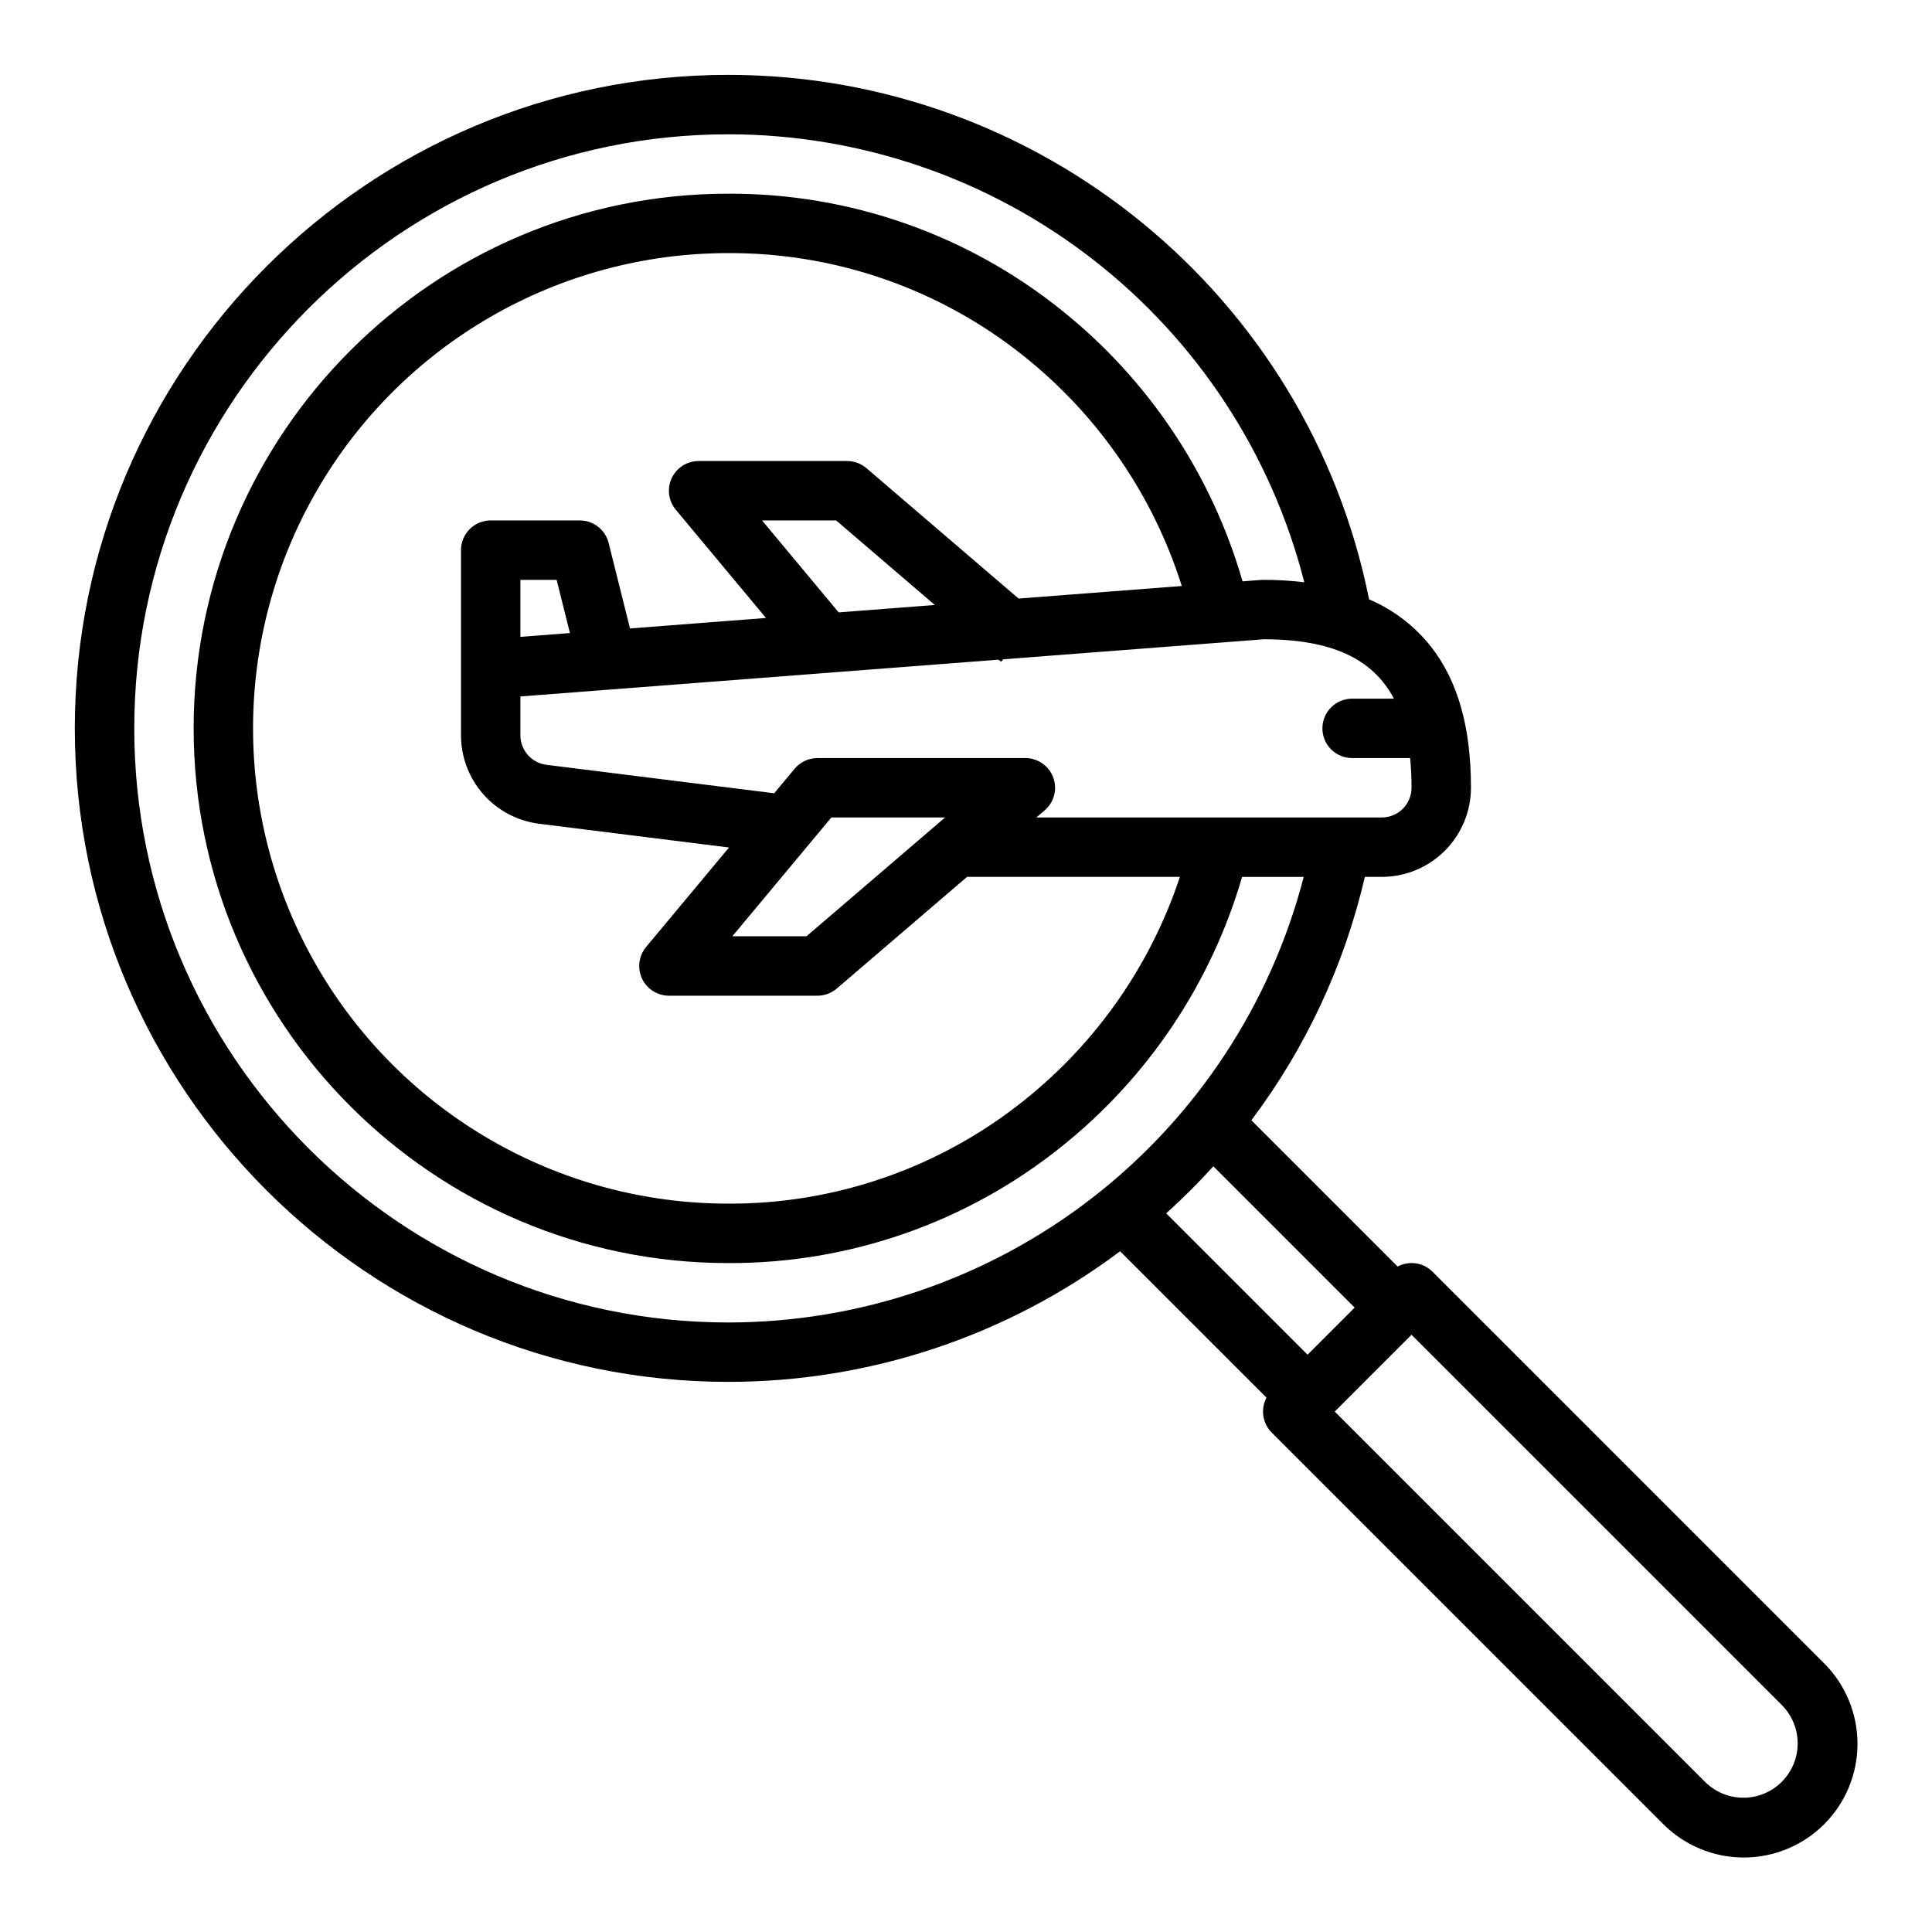<?xml version="1.0" encoding="UTF-8"?>
<!-- The Best Svg Icon site in the world: iconSvg.co, Visit us! https://iconsvg.co -->
<svg fill="#000000" width="800px" height="800px" version="1.1" viewBox="144 144 512 512" xmlns="http://www.w3.org/2000/svg">
 <path d="m337.02 510.21c37.441 0.008 73.875-12.141 103.82-34.613l38.793 38.793c-1.621 3.055-1.059 6.812 1.387 9.258l103.68 103.68c5.644 5.699 13.324 8.914 21.344 8.934s15.715-3.156 21.387-8.824c5.668-5.672 8.844-13.367 8.824-21.387s-3.234-15.699-8.934-21.344l-103.68-103.68c-2.445-2.445-6.203-3.008-9.258-1.387l-38.762-38.762 0.004 0.004c14.41-19.168 24.656-41.137 30.074-64.496h4.504c6.262-0.008 12.262-2.5 16.691-6.926 4.426-4.426 6.918-10.43 6.926-16.691 0-16.004-3.445-28.207-10.516-37.305-4.348-5.531-10.02-9.875-16.488-12.633-16.145-80.609-87.348-138.99-169.8-138.99-95.496 0-173.19 77.691-173.19 173.19 0 95.492 77.691 173.18 173.19 173.18zm181.05-12.484 98.117 98.117c3.637 3.637 5.059 8.938 3.727 13.906-1.332 4.965-5.211 8.844-10.176 10.176-4.969 1.332-10.27-0.09-13.906-3.727l-98.117-98.117zm-15.066-7.195-12.484 12.484-37.465-37.465c4.375-3.941 8.547-8.105 12.5-12.469zm10.402-161.38h-11.078c-4.348 0-7.875 3.527-7.875 7.875 0 4.348 3.527 7.871 7.875 7.871h15.375c0.242 2.469 0.371 5.086 0.371 7.871h-0.004c-0.004 4.348-3.527 7.867-7.871 7.871h-91.555l2.211-1.895h0.004c2.5-2.144 3.402-5.617 2.258-8.707-1.141-3.09-4.09-5.141-7.383-5.141h-55.105c-2.336 0-4.551 1.039-6.047 2.832l-5.41 6.496-60.363-7.543v-0.004c-3.938-0.496-6.891-3.84-6.898-7.809v-10.301l126.73-9.75 0.66 0.562 0.562-0.656 69.145-5.316c17.598 0.055 28.703 4.957 34.398 15.742zm-139.78-61.078c-1.426-1.223-3.242-1.895-5.121-1.895h-39.363c-3.055 0-5.832 1.766-7.129 4.531-1.293 2.766-0.871 6.031 1.082 8.379l23.906 28.684-36.043 2.773-5.664-22.66c-0.879-3.508-4.027-5.965-7.637-5.965h-23.617c-4.348 0-7.871 3.523-7.871 7.871v49.078c0.008 5.754 2.109 11.309 5.918 15.621s9.059 7.09 14.766 7.812l50.34 6.297-21.973 26.363 0.004 0.004c-1.953 2.344-2.371 5.609-1.078 8.375 1.297 2.762 4.074 4.531 7.125 4.531h39.359c1.879 0 3.699-0.672 5.125-1.895l34.523-29.594h56.406c-7.715 23.289-22.023 43.84-41.191 59.16-22.246 17.859-49.949 27.543-78.477 27.434-45 0-86.578-24.008-109.08-62.977-22.5-38.973-22.5-86.984 0-125.95s64.078-62.977 109.08-62.977c28.527-0.109 56.23 9.574 78.477 27.434 19.617 15.684 34.129 36.844 41.695 60.789l-43.25 3.328zm18.113 36.258-25.48 1.961-20.309-24.371h19.641zm-96.703 7.438-13.125 1.012v-15.113h9.598zm43.043 80.359 26.242-31.488h30.137l-36.734 31.488zm-1.062-212.54c35.012 0.023 69.023 11.703 96.66 33.199 27.641 21.496 47.336 51.586 55.977 85.516-3.633-0.434-7.285-0.645-10.941-0.633-0.203 0-0.402 0.008-0.602 0.023l-4.82 0.371h-0.004c-8.168-28.344-24.93-53.453-47.969-71.863-25.031-20.098-56.203-30.992-88.301-30.871-78.133 0-141.7 63.566-141.7 141.7 0 78.129 63.566 141.7 141.7 141.7h0.004c32.098 0.121 63.266-10.773 88.297-30.867 22.93-18.328 39.641-43.285 47.852-71.469h16.328c-8.754 33.785-28.477 63.711-56.07 85.082-27.598 21.371-61.504 32.977-96.406 32.996-86.812 0-157.44-70.629-157.44-157.44 0-86.809 70.625-157.44 157.44-157.44z"/>
</svg>